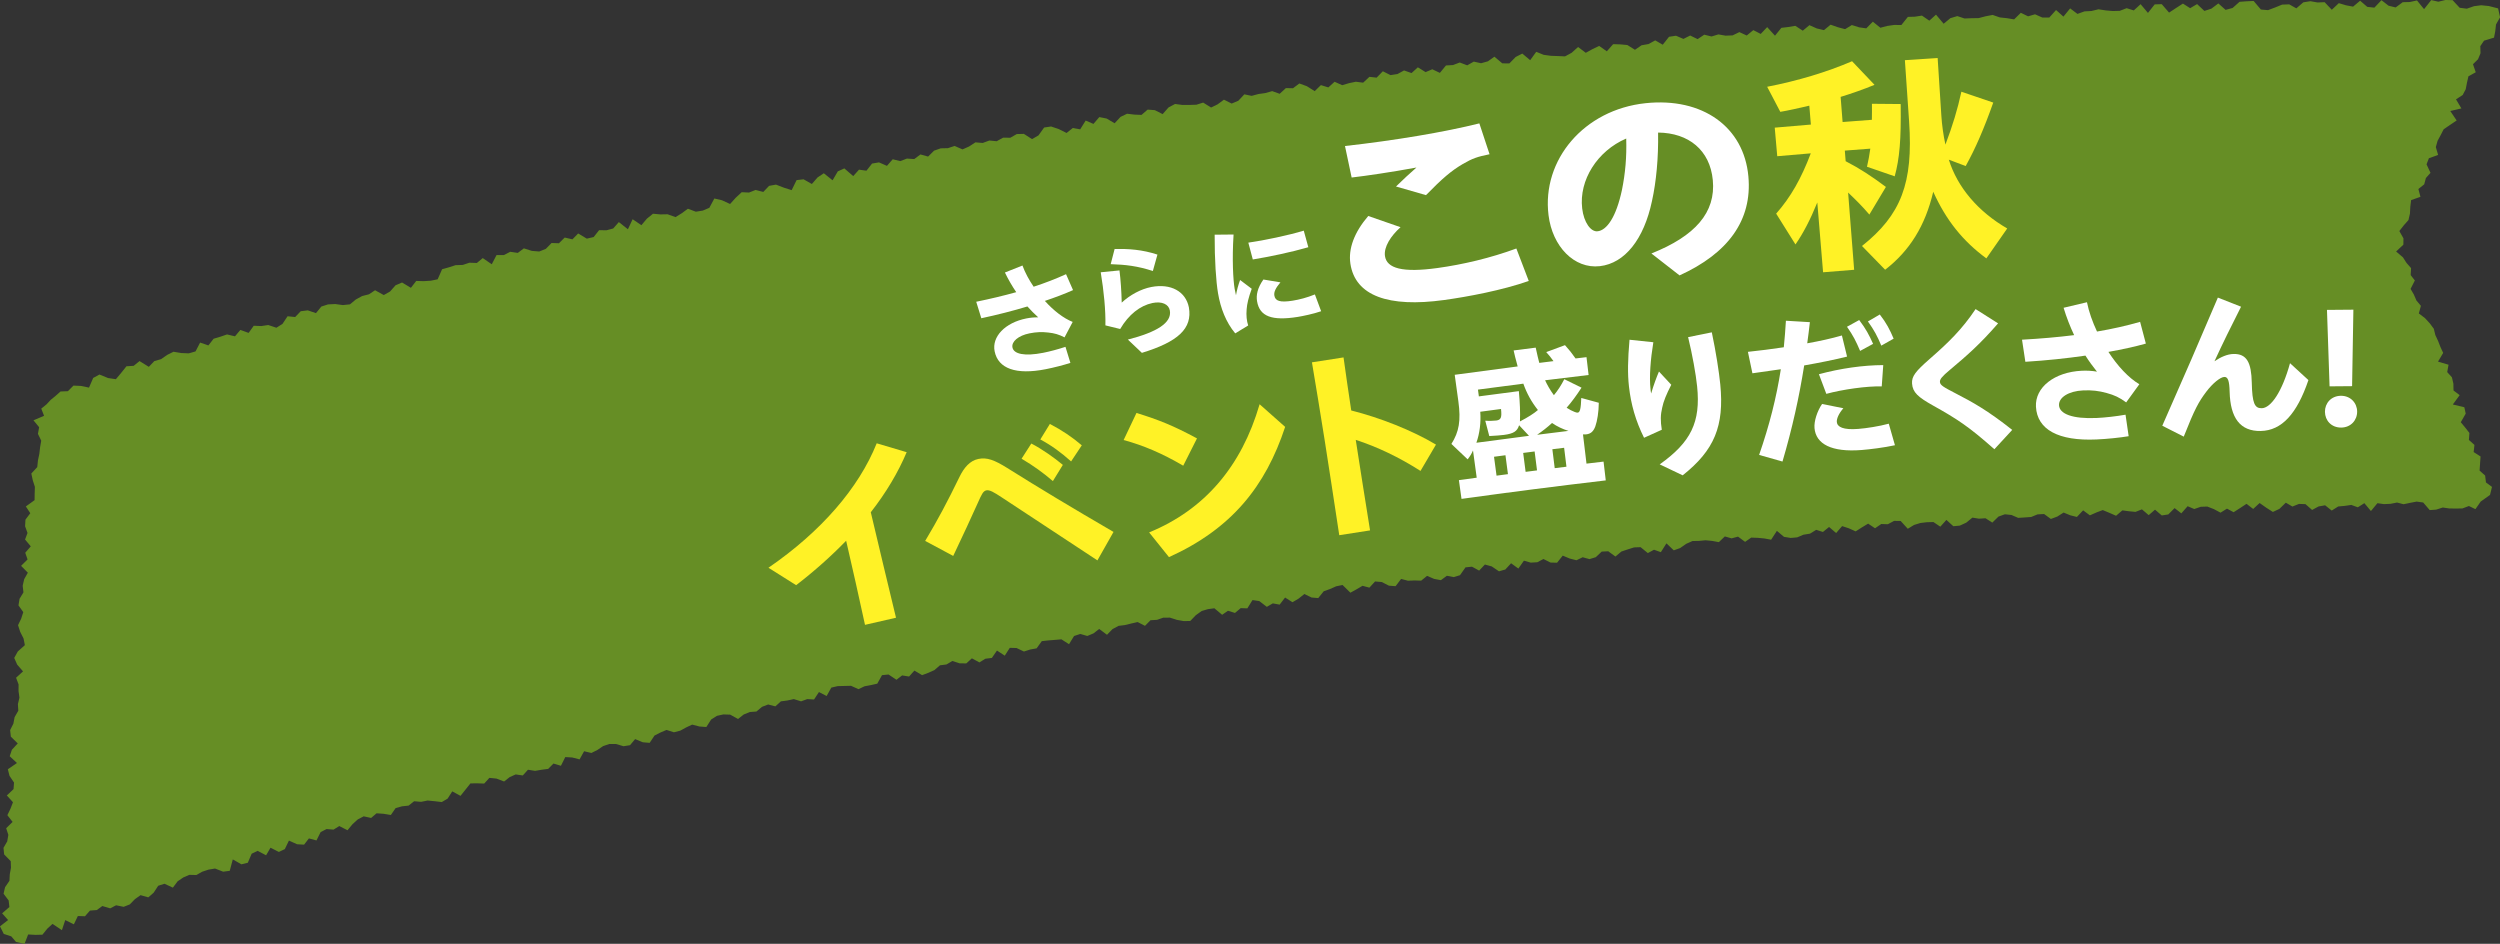 <?xml version="1.0" encoding="UTF-8"?><svg id="a" xmlns="http://www.w3.org/2000/svg" width="345.965" height="130.612" viewBox="0 0 345.965 130.612"><rect x="0" y="0" width="345.965" height="130.612" fill="#333333" stroke="none"/><defs><style>.b{fill:#668e25;}.b,.c,.d{stroke-width:0px;}.c{fill:#fff226;}.d{fill:#fff;}</style></defs><path class="b" d="M344.855,67.387c-.09.367-.18.733-.27,1.1-.261.187-.523.374-.784.561-.169.12-.339.24-.508.36-.243.351-.486.701-.729,1.052-.3-.146-.599-.291-.899-.437-.302.113-.605.226-.907.339-.301.004-.603.009-.904.013-.301-.004-.603-.008-.904-.012-.301-.044-.602-.087-.903-.13-.302.096-.604.192-.906.288-.301.023-.603.045-.904.068-.3-.35-.6-.7-.9-1.049-.302-.043-.603-.086-.905-.129-.302.058-.603.116-.905.174-.302.064-.603.129-.905.194-.302-.079-.603-.157-.905-.236-.302.06-.603.119-.905.179-.302.013-.603.027-.905.041-.302-.044-.603-.087-.905-.13-.301.361-.601.723-.9,1.085-.303-.363-.606-.726-.91-1.089-.301.192-.601.383-.902.575-.302-.11-.605-.22-.907-.329-.301.044-.603.088-.904.132-.302.027-.603.054-.904.081-.3.189-.6.378-.899.567-.304-.243-.608-.486-.913-.729-.301.053-.603.105-.904.158-.3.162-.6.324-.899.486-.305-.269-.611-.537-.916-.805-.302-.01-.604-.019-.906-.029-.3.12-.601.241-.9.362-.305-.178-.61-.356-.915-.533-.297.287-.594.573-.891.86-.299.14-.599.28-.898.42-.305-.195-.611-.391-.917-.586-.306-.216-.613-.433-.92-.649-.297.274-.593.548-.889.822-.307-.236-.615-.473-.923-.709-.298.196-.596.392-.893.589-.298.19-.595.381-.892.571-.306-.165-.612-.33-.919-.495-.297.186-.595.372-.891.559-.306-.164-.613-.328-.919-.492-.305-.119-.611-.237-.916-.355-.302.011-.603.022-.905.033-.299.103-.598.206-.897.31-.306-.13-.612-.26-.918-.389-.292.329-.583.658-.874.987-.309-.242-.619-.484-.929-.726-.292.292-.584.584-.875.877-.3.046-.6.092-.9.139-.311-.267-.622-.533-.933-.8-.293.253-.585.506-.877.759-.311-.268-.623-.535-.935-.803-.297.117-.594.234-.891.352-.303-.029-.606-.058-.908-.087-.303-.041-.607-.082-.91-.123-.291.249-.582.498-.873.747-.307-.136-.614-.271-.922-.407-.307-.127-.614-.254-.921-.381-.297.112-.593.224-.89.336-.295.131-.591.262-.886.394-.312-.231-.624-.462-.937-.693-.287.305-.574.609-.861.914-.305-.076-.61-.152-.915-.227-.308-.128-.615-.255-.923-.382-.292.185-.584.37-.876.556-.296.11-.591.22-.887.331-.313-.228-.626-.455-.94-.683-.301.016-.601.032-.902.048-.295.12-.59.24-.885.361-.3.022-.6.044-.9.066-.3.019-.601.037-.901.056-.309-.133-.618-.266-.927-.399-.303-.032-.607-.064-.91-.096-.295.105-.591.211-.886.316-.285.278-.57.557-.854.835-.313-.2-.627-.4-.941-.601-.3.019-.601.038-.901.058-.305-.049-.609-.097-.914-.145-.287.233-.573.467-.86.7-.293.135-.585.27-.878.405-.3.028-.599.057-.898.085-.321-.292-.642-.583-.963-.874-.281.312-.561.624-.841.936-.316-.214-.632-.427-.949-.64-.301.007-.602.015-.903.023-.299.035-.598.07-.898.105-.295.091-.59.182-.885.273-.289.176-.578.352-.867.529-.328-.36-.656-.72-.985-1.079-.303-.005-.605-.01-.907-.015-.29.155-.581.31-.871.466-.303-.01-.606-.021-.908-.031-.287.196-.574.392-.86.589-.319-.214-.638-.428-.957-.642-.288.174-.577.348-.865.522-.288.183-.575.366-.862.55-.313-.142-.627-.284-.941-.426-.31-.102-.621-.203-.932-.304-.276.32-.552.64-.827.96-.326-.279-.652-.559-.978-.838-.283.23-.566.459-.849.689-.311-.098-.622-.197-.933-.295-.287.177-.574.354-.861.531-.298.047-.597.095-.895.142-.292.123-.583.246-.875.369-.3.026-.601.053-.901.079-.307-.051-.615-.101-.922-.151-.328-.276-.657-.552-.985-.828-.265.408-.53.816-.795,1.225-.308-.058-.616-.115-.925-.172-.306-.029-.611-.058-.917-.087-.304-.011-.608-.022-.912-.033-.284.196-.568.393-.851.589-.326-.242-.653-.484-.98-.726-.295.081-.59.162-.885.244-.312-.09-.624-.18-.936-.269-.277.263-.553.526-.829.789-.308-.056-.617-.113-.926-.169-.306-.029-.612-.059-.918-.088-.3.029-.6.057-.9.086-.302.006-.604.013-.907.019-.289.129-.579.258-.868.387-.282.196-.564.392-.845.588-.291.105-.583.209-.874.314-.338-.323-.675-.646-1.014-.968-.258.407-.516.815-.774,1.222-.315-.114-.63-.227-.946-.34-.285.155-.571.309-.856.464-.333-.272-.667-.545-1-.817-.302.01-.603.02-.905.031-.292.093-.584.186-.877.279-.292.096-.584.193-.875.29-.276.232-.551.465-.827.697-.331-.244-.663-.487-.995-.73-.301.015-.603.03-.904.045-.272.258-.545.515-.816.773-.292.09-.584.179-.876.269-.314-.087-.627-.174-.941-.261-.286.14-.572.279-.858.419-.313-.08-.626-.16-.939-.24-.32-.135-.64-.269-.96-.403-.262.327-.525.655-.786.982-.304-.008-.608-.015-.913-.023-.324-.164-.648-.328-.973-.491-.284.15-.569.3-.853.45-.301.017-.603.034-.904.051-.315-.09-.631-.18-.946-.27-.256.364-.512.729-.767,1.093-.336-.245-.672-.49-1.008-.734-.265.288-.531.575-.796.863-.292.083-.585.167-.877.251-.334-.226-.668-.451-1.003-.676-.316-.088-.632-.175-.948-.263-.266.281-.531.562-.797.843-.329-.182-.659-.363-.988-.544-.3.032-.6.063-.9.095-.254.361-.508.722-.761,1.083-.292.088-.584.176-.875.265-.313-.062-.626-.124-.94-.186-.276.203-.551.406-.826.609-.313-.059-.626-.117-.939-.175-.325-.14-.65-.28-.975-.42-.272.221-.545.442-.817.662-.306-.009-.612-.019-.918-.028-.303.013-.605.025-.908.038-.317-.083-.634-.165-.951-.248-.255.335-.509.669-.763,1.004-.308-.023-.616-.046-.924-.069-.33-.168-.66-.337-.991-.505-.309-.027-.618-.054-.927-.08-.261.285-.522.57-.782.856-.318-.085-.636-.17-.954-.255-.279.164-.558.328-.837.492-.28.155-.561.309-.841.464-.361-.356-.722-.711-1.083-1.067-.295.06-.591.12-.886.181-.285.126-.57.252-.854.378-.288.103-.577.205-.865.308-.254.315-.508.63-.761.945-.309-.027-.618-.054-.928-.08-.331-.162-.663-.324-.995-.486-.27.216-.539.432-.808.648-.278.163-.556.326-.834.49-.341-.216-.682-.432-1.024-.648-.25.327-.501.654-.75.982-.315-.059-.63-.117-.945-.175-.277.16-.553.321-.829.481-.349-.268-.699-.535-1.049-.803-.312-.045-.623-.09-.935-.135-.238.383-.475.767-.713,1.15-.306-.011-.612-.023-.917-.034-.265.222-.53.445-.795.667-.321-.101-.643-.203-.965-.304-.271.186-.542.372-.813.558-.357-.301-.715-.601-1.073-.901-.297.04-.594.081-.891.122-.289.085-.578.17-.867.256-.269.193-.539.386-.808.58-.256.266-.512.531-.768.797-.303.007-.606.013-.909.02-.315-.058-.63-.115-.945-.173-.324-.103-.647-.205-.971-.308-.304.002-.609.004-.913.006-.286.099-.573.199-.859.298-.301.019-.603.039-.904.058-.256.258-.513.517-.768.775-.338-.175-.677-.35-1.015-.525-.293.067-.585.133-.878.2-.292.072-.583.143-.875.215-.298.038-.597.075-.895.113-.277.149-.553.299-.83.449-.255.262-.509.524-.764.786-.358-.269-.717-.537-1.076-.806-.266.204-.532.408-.798.613-.283.118-.565.237-.848.356-.325-.093-.65-.186-.975-.279-.288.095-.575.19-.863.285-.231.378-.462.755-.692,1.133-.352-.225-.704-.449-1.056-.674-.302.026-.604.052-.905.078-.302.024-.605.049-.907.073-.301.033-.602.066-.902.099-.239.333-.478.666-.717.998-.297.054-.593.108-.889.162-.289.093-.577.185-.866.278-.342-.162-.684-.324-1.026-.486-.31-.008-.621-.016-.931-.024-.233.361-.465.723-.697,1.085-.359-.237-.718-.474-1.077-.711-.236.341-.472.682-.708,1.023-.301.037-.601.074-.902.111-.272.169-.544.338-.816.508-.349-.188-.698-.377-1.047-.564-.258.234-.515.468-.773.703-.309-.005-.619-.01-.928-.015-.332-.108-.664-.215-.996-.323-.273.161-.546.322-.819.483-.3.039-.6.078-.899.117-.259.222-.518.445-.776.667-.28.125-.561.25-.841.375-.284.106-.568.213-.853.32-.355-.211-.711-.421-1.067-.631-.247.274-.493.548-.739.822-.32-.052-.64-.103-.96-.154-.262.201-.525.403-.787.604-.364-.244-.729-.488-1.094-.732-.302.031-.603.063-.904.094-.218.392-.436.783-.654,1.175-.293.066-.586.132-.88.198-.296.055-.592.11-.887.165-.278.133-.555.267-.832.4-.345-.156-.691-.312-1.037-.467-.307.007-.615.015-.922.022-.307.008-.615.015-.922.023-.293.068-.586.136-.88.204-.217.388-.433.776-.649,1.165-.353-.184-.707-.367-1.061-.55-.227.344-.454.687-.68,1.031-.314-.018-.628-.036-.942-.054-.285.103-.57.207-.854.31-.336-.104-.671-.208-1.007-.312-.295.065-.589.129-.884.194-.301.039-.602.079-.903.119-.254.231-.507.462-.761.694-.333-.087-.665-.173-.998-.26-.284.108-.569.216-.853.324-.257.217-.514.434-.771.651-.306.022-.612.045-.918.067-.283.116-.565.232-.848.348-.26.206-.52.411-.779.617-.363-.201-.726-.402-1.09-.603-.314-.01-.629-.019-.943-.028-.295.065-.591.13-.886.194-.268.17-.536.34-.804.509-.222.346-.444.693-.666,1.039-.318-.025-.636-.049-.954-.073-.334-.087-.669-.174-1.004-.261-.278.13-.556.26-.833.39-.273.15-.545.299-.817.449-.292.075-.584.151-.876.226-.341-.109-.682-.218-1.023-.327-.281.119-.561.237-.842.356-.275.14-.549.281-.824.421-.222.336-.444.672-.666,1.008-.319-.026-.638-.052-.957-.078-.352-.147-.704-.294-1.057-.44-.237.281-.473.561-.709.842-.299.048-.599.097-.899.145-.341-.102-.681-.203-1.022-.305-.314-.002-.628-.005-.942-.007-.286.098-.573.197-.859.295-.264.179-.529.357-.793.536-.276.138-.551.276-.827.414-.336-.08-.673-.16-1.01-.24-.21.376-.419.751-.628,1.127-.339-.088-.679-.176-1.018-.264-.32-.019-.64-.037-.96-.055-.201.402-.402.803-.602,1.205-.344-.104-.688-.208-1.032-.311-.244.247-.488.494-.732.741-.303.039-.606.079-.909.118-.3.051-.599.103-.899.154-.329-.052-.659-.103-.988-.154-.239.263-.477.527-.715.79-.328-.048-.657-.095-.985-.142-.279.124-.557.249-.835.374-.256.201-.512.403-.767.605-.355-.135-.709-.271-1.064-.406-.325-.032-.65-.065-.975-.097-.238.262-.476.525-.714.787-.319-.011-.638-.021-.957-.031-.315.002-.631.005-.946.008-.231.288-.461.575-.691.863-.23.288-.46.576-.69.864-.379-.208-.758-.416-1.137-.623-.216.334-.431.668-.646,1.002-.268.159-.536.318-.804.477-.328-.039-.656-.078-.984-.117-.326-.032-.652-.064-.979-.096-.298.06-.596.12-.894.181-.325-.027-.65-.053-.975-.079-.255.201-.51.401-.765.602-.307.033-.613.067-.92.1-.292.082-.583.165-.875.248-.219.317-.437.633-.656.95-.335-.055-.67-.11-1.005-.165-.325-.023-.65-.045-.975-.067-.251.214-.502.428-.752.642-.342-.075-.684-.15-1.026-.225-.273.142-.546.284-.819.426-.246.224-.492.448-.738.672-.229.276-.458.553-.686.829-.379-.194-.758-.388-1.137-.582-.264.165-.528.329-.792.494-.325-.026-.651-.052-.976-.078-.271.141-.543.282-.814.424-.193.384-.385.769-.577,1.153-.348-.094-.696-.188-1.044-.282-.223.288-.447.577-.67.865-.324-.019-.648-.037-.972-.056-.374-.17-.748-.339-1.123-.508-.19.393-.379.785-.568,1.178-.276.132-.552.263-.827.395-.385-.195-.77-.39-1.155-.585-.204.349-.408.699-.612,1.048-.389-.205-.777-.41-1.166-.615-.276.132-.552.263-.828.395-.179.418-.358.836-.537,1.254-.295.071-.591.143-.886.214-.396-.227-.793-.453-1.19-.679-.141.527-.282,1.054-.423,1.58-.307.039-.613.079-.92.118-.37-.146-.741-.292-1.112-.437-.304.051-.608.103-.912.155-.289.096-.578.192-.868.288-.269.152-.538.305-.807.457-.324-.008-.649-.016-.973-.024-.28.121-.559.241-.839.362-.26.177-.52.353-.78.53-.22.293-.439.587-.658.88-.385-.18-.771-.36-1.157-.539-.291.091-.582.182-.873.274-.21.321-.419.641-.629.962-.247.215-.493.43-.739.645-.359-.101-.718-.203-1.077-.304-.258.183-.517.366-.775.549-.237.243-.473.486-.71.729-.283.111-.567.223-.85.335-.349-.071-.699-.142-1.048-.213-.273.142-.546.283-.819.425-.362-.108-.724-.215-1.086-.322-.256.186-.511.372-.767.558-.315.024-.63.048-.945.073-.23.262-.46.523-.689.785-.328-.011-.657-.021-.985-.031-.184.382-.369.765-.552,1.147-.398-.195-.795-.391-1.194-.586-.154.464-.308.929-.461,1.393-.432-.289-.865-.578-1.298-.867-.243.221-.486.443-.728.664-.224.277-.447.554-.67.831-.324.008-.649.016-.973.024-.335-.018-.67-.035-1.006-.053-.166.433-.332.866-.497,1.299-.392-.088-.784-.176-1.177-.264-.22-.258-.44-.516-.66-.774-.345-.113-.69-.226-1.035-.338-.175-.35-.35-.7-.525-1.05.373-.29.746-.58,1.119-.87-.275-.31-.549-.62-.824-.93.335-.292.671-.583,1.007-.874-.035-.303-.07-.606-.105-.909-.234-.309-.469-.619-.703-.928.068-.3.137-.601.206-.901.202-.296.405-.593.608-.889.016-.302.031-.604.047-.906.055-.301.109-.601.164-.902-.011-.303-.021-.605-.032-.908-.304-.312-.609-.624-.913-.936-.03-.303-.061-.606-.091-.909.172-.297.345-.594.517-.891.051-.301.103-.601.155-.902-.1-.305-.201-.611-.301-.916.296-.293.593-.586.89-.879-.241-.31-.482-.621-.722-.931.143-.298.286-.596.43-.894.115-.299.23-.598.345-.898-.283-.312-.566-.625-.849-.937.309-.293.619-.586.928-.879.022-.302.044-.604.066-.906-.208-.309-.416-.618-.624-.927-.077-.305-.154-.609-.231-.914.419-.289.839-.577,1.259-.865-.333-.313-.667-.626-1.001-.938.101-.298.201-.597.302-.895.269-.293.539-.586.809-.878-.319-.312-.637-.624-.956-.936-.032-.303-.065-.605-.097-.908.149-.297.298-.594.448-.891.057-.3.114-.6.172-.9.171-.297.341-.593.512-.89-.019-.303-.038-.607-.057-.91.07-.301.141-.601.211-.902-.041-.305-.082-.61-.123-.915.002-.304.004-.608.006-.912-.116-.308-.231-.616-.347-.924.321-.293.643-.586.964-.879-.27-.313-.54-.626-.81-.938-.137-.308-.274-.616-.41-.924.164-.298.328-.596.492-.893.326-.292.652-.584.979-.876-.059-.305-.118-.611-.177-.916-.156-.309-.312-.618-.467-.927-.1-.307-.2-.615-.299-.922.144-.3.289-.599.433-.899.098-.302.195-.604.293-.905-.222-.312-.444-.625-.665-.937.049-.303.098-.605.148-.908.18-.298.36-.596.541-.894-.036-.306-.071-.611-.107-.917.069-.302.139-.604.208-.906.169-.299.337-.598.506-.897-.312-.316-.623-.633-.935-.949.298-.295.596-.589.895-.884-.107-.309-.214-.617-.321-.926.255-.296.511-.592.767-.888-.264-.315-.529-.63-.793-.945.113-.302.227-.603.34-.905-.111-.309-.223-.619-.334-.928.017-.304.033-.609.05-.913.223-.298.445-.596.668-.894-.205-.312-.409-.624-.614-.936.403-.29.805-.58,1.209-.87.004-.305.007-.61.011-.915.011-.306.022-.612.033-.918-.099-.309-.198-.619-.297-.928-.065-.308-.13-.616-.196-.925.273-.297.547-.594.821-.89.031-.305.063-.61.094-.916.064-.304.127-.608.191-.911.035-.304.07-.609.105-.913.053-.305.105-.611.158-.916-.152-.314-.303-.627-.455-.941.055-.307.11-.613.166-.92-.261-.319-.523-.637-.784-.956.488-.208.977-.416,1.466-.623-.129-.332-.258-.664-.387-.996.239-.193.478-.386.717-.579.194-.209.387-.417.581-.625.223-.182.446-.365.669-.547.233-.207.467-.414.701-.62.339-.013.678-.026,1.017-.038.255-.259.511-.517.767-.776.349.015.697.031,1.046.046.369.078.739.156,1.108.234.192-.446.385-.892.578-1.338.29-.158.58-.316.87-.473.397.162.794.323,1.19.486.36.053.72.106,1.08.159.245-.292.49-.583.736-.875.242-.303.483-.606.725-.909.335-.022.669-.044,1.004-.066.27-.219.54-.438.81-.657.429.266.858.532,1.286.798.254-.266.509-.532.763-.797.312-.09.624-.18.936-.27.278-.194.556-.388.835-.582.294-.146.587-.293.881-.439.36.059.72.118,1.08.178.345.015.691.029,1.036.044.311-.09.623-.18.934-.27.21-.407.42-.814.631-1.221.382.131.764.263,1.146.394.242-.31.484-.619.726-.929.311-.092.622-.184.933-.276.307-.106.613-.211.92-.317.367.087.734.175,1.101.262.247-.294.495-.588.743-.882.382.136.764.272,1.145.408.237-.33.473-.659.71-.989.344.014.687.029,1.031.043.324-.048.648-.096.973-.144.377.125.755.25,1.132.376.283-.181.566-.361.85-.542.231-.35.463-.699.695-1.049.35.036.699.073,1.049.109.257-.268.514-.536.772-.804.326-.04.653-.08.979-.12.377.128.754.257,1.13.385.247-.304.494-.607.741-.911.308-.1.617-.199.925-.298.333-.017.666-.033.999-.049.352.048.704.096,1.056.144.327-.034.655-.069.982-.102.271-.225.542-.449.814-.673.291-.158.582-.316.873-.475.314-.081.628-.161.941-.242.283-.187.565-.374.848-.561.402.222.804.445,1.205.667.289-.165.578-.329.868-.494.254-.287.508-.574.762-.861.3-.127.601-.255.901-.382.407.245.814.49,1.221.736.246-.318.491-.637.737-.955.34.011.679.021,1.019.032.331-.021.661-.042.992-.062.318-.065.636-.129.954-.194.205-.465.411-.93.617-1.396.312-.087.624-.174.937-.261.309-.1.617-.2.926-.299.333-.012.667-.023,1-.034.308-.103.616-.205.924-.307.34.013.68.025,1.019.038.274-.226.548-.453.822-.679.415.286.829.571,1.243.857.22-.424.44-.848.661-1.273.336.001.673.002,1.009.004.295-.152.59-.304.885-.456.35.05.699.101,1.049.152.279-.21.559-.42.839-.63.367.117.735.234,1.102.351.343.029.687.057,1.03.086.303-.123.606-.246.909-.368.264-.269.529-.539.793-.808.339.012.678.024,1.017.036.266-.264.533-.528.799-.791.357.082.714.164,1.071.247.265-.272.529-.543.794-.814.397.239.795.478,1.192.718.316-.073.632-.146.948-.218.253-.318.506-.637.759-.955.336.006.673.012,1.009.018.313-.084.626-.167.94-.251.259-.296.519-.591.779-.886.419.331.837.662,1.255.994.217-.463.435-.926.653-1.389.403.275.807.55,1.21.826.258-.304.516-.607.774-.911.278-.225.556-.45.834-.675.342.031.683.062,1.025.093.332-.006.664-.012.996-.018.366.131.731.261,1.097.393.289-.179.579-.358.868-.537.282-.208.565-.416.848-.623.367.137.733.274,1.099.412.32-.052.641-.104.961-.156.302-.128.604-.256.906-.384.23-.43.459-.859.69-1.289.352.081.705.162,1.057.244.374.173.748.346,1.121.519.263-.292.527-.583.791-.875.273-.252.546-.505.82-.757.336.015.673.031,1.009.047.304-.12.609-.24.914-.36.354.092.708.184,1.061.276.267-.281.535-.561.802-.842.319-.058.638-.115.958-.172.365.141.729.283,1.094.424.358.114.716.228,1.074.342.226-.464.453-.927.68-1.39.324-.037.647-.074.971-.111.381.216.762.432,1.142.649.263-.303.527-.607.791-.91.289-.192.578-.384.867-.576.404.324.808.648,1.212.973.24-.411.481-.823.722-1.234.301-.138.603-.276.905-.413.41.356.82.711,1.229,1.067.266-.298.533-.595.8-.892.342.048.684.097,1.026.146.26-.33.52-.66.781-.99.32-.055.64-.109.96-.163.366.161.732.321,1.098.482.266-.305.533-.609.8-.914.35.085.7.17,1.049.256.307-.118.614-.235.92-.352.337.023.673.046,1.009.07.287-.214.574-.427.861-.64.352.099.704.197,1.056.296.275-.273.549-.546.824-.819.309-.108.618-.215.927-.323.33-.008.659-.015.989-.023.31-.102.62-.205.931-.307.364.159.727.319,1.09.478.303-.134.607-.268.911-.402.292-.191.584-.383.877-.574.336.028.673.057,1.009.086.308-.113.616-.226.924-.339.337.033.674.066,1.011.099.298-.165.595-.331.893-.496.331.004.662.008.993.013.297-.17.594-.339.891-.509.328-.009.657-.017.985-.025.377.241.753.483,1.129.724.297-.171.594-.342.891-.512.26-.364.52-.727.781-1.09.321-.049.641-.098.962-.146.352.119.704.237,1.056.356.364.181.727.362,1.09.543.286-.229.573-.458.86-.686.341.062.682.123,1.022.185.254-.406.508-.813.763-1.219.358.155.716.311,1.074.467.27-.316.54-.631.81-.947.34.068.68.136,1.02.204.367.217.734.435,1.1.653.274-.296.548-.591.822-.887.301-.144.603-.288.905-.432.335.04.669.081,1.004.121.33.013.659.026.988.039.284-.244.568-.488.853-.732.332.025.663.05.995.075.359.183.718.366,1.077.55.273-.309.547-.619.82-.928.3-.158.6-.317.899-.475.335.044.669.088,1.004.132.327,0,.654,0,.981.001.325-.011.65-.022.975-.033.31-.098.621-.195.931-.292.365.227.73.455,1.094.682.302-.148.604-.295.906-.442.291-.215.582-.431.874-.646.356.18.713.36,1.069.54.306-.129.611-.257.917-.385.278-.297.557-.594.836-.891.338.07.676.139,1.014.209.313-.085.627-.169.94-.254.32-.045.64-.089.959-.134.313-.089.626-.178.939-.267.346.123.693.247,1.039.37.286-.262.572-.525.858-.787.328.006.656.013.984.02.293-.22.586-.441.88-.661.347.126.693.251,1.04.377.362.228.724.456,1.086.685.285-.278.57-.557.855-.835.344.107.687.214,1.03.321.288-.261.577-.523.865-.784.351.157.702.315,1.053.473.314-.093.628-.186.942-.279.318-.066.636-.133.954-.199.334.044.668.088,1.003.132.289-.27.578-.54.867-.81.334.037.667.075,1,.113.286-.295.573-.589.859-.884.354.178.707.356,1.06.534.321-.05.642-.1.963-.149.305-.167.609-.333.914-.5.345.122.689.244,1.034.366.291-.266.582-.531.873-.796.358.221.715.443,1.073.664.309-.132.618-.264.928-.395.35.168.699.335,1.048.503.281-.343.562-.685.843-1.028.324-.019.649-.038.973-.057.311-.118.622-.236.934-.354.344.131.687.262,1.031.393.304-.172.608-.344.913-.515.336.075.672.15,1.008.225.315-.088.63-.176.945-.265.299-.214.598-.428.898-.641.365.307.73.614,1.094.921.326.003.652.006.979.009.289-.297.578-.594.868-.89.307-.157.614-.314.921-.471.363.305.726.61,1.089.915.279-.386.558-.772.838-1.159.343.139.685.277,1.028.416.331.045.662.09.993.135.327.012.654.024.981.036.327.015.655.03.982.045.306-.167.613-.334.919-.501.295-.266.591-.532.886-.798.357.268.713.535,1.069.803.307-.17.614-.339.921-.508.309-.148.619-.295.929-.442.354.248.707.496,1.061.744.29-.329.58-.659.87-.988.327.009.655.018.982.028.33.03.659.06.989.091.35.219.7.439,1.049.659.304-.209.608-.417.913-.626.321-.057.641-.113.962-.169.309-.17.618-.339.928-.509.348.201.696.402,1.043.603.29-.366.58-.732.87-1.098.322-.049.645-.098.967-.147.342.147.684.294,1.025.442.311-.158.622-.315.934-.472.343.167.686.335,1.029.502.306-.206.613-.411.92-.617.335.083.669.166,1.003.249.317-.096.634-.192.951-.288.332.058.663.116.995.174.325-.013.649-.026.974-.038.312-.152.624-.303.936-.454.34.157.68.314,1.02.471.303-.249.606-.498.91-.746.342.175.683.351,1.024.527.298-.315.596-.629.894-.943.361.396.721.792,1.081,1.189.294-.364.588-.727.883-1.09.323-.039.645-.077.968-.115.321-.054.643-.107.964-.16.345.223.689.446,1.033.669.305-.255.61-.51.915-.764.338.151.677.302,1.015.453.332.079.665.158.997.237.306-.253.612-.505.919-.757.336.118.672.236,1.007.355.333.088.667.176,1,.265.312-.19.624-.38.936-.57.335.106.67.212,1.005.318.33.047.66.095.99.142.304-.309.607-.618.911-.926.347.281.693.561,1.04.842.32-.085.64-.17.96-.254.323-.045.646-.09.968-.136.326.004.652.008.978.012.3-.376.6-.752.901-1.127.325-.009.651-.017.976-.026.323-.051.645-.102.968-.153.342.234.683.469,1.024.703.308-.278.616-.556.924-.833.353.42.706.841,1.058,1.261.31-.257.619-.515.929-.772.32-.097.64-.193.961-.289.333.111.666.221.999.332.326-.013.651-.026.977-.038.326-.005.652-.011.979-.016.322-.084.644-.169.966-.253.323-.062.646-.124.97-.185.333.115.666.231.999.346.328.035.656.07.984.105.329.055.658.11.987.166.31-.304.62-.608.93-.912.334.162.669.324,1.003.487.321-.093.642-.186.964-.279.333.148.667.295,1,.443.326,0,.652,0,.978-.001.309-.345.619-.69.929-1.034.341.304.682.608,1.022.912.309-.38.618-.759.927-1.138.339.254.677.509,1.015.763.321-.116.643-.232.965-.348.326-.018.652-.036.977-.054.323-.079.646-.159.969-.238.328.052.655.103.983.155.326.028.653.057.979.086.324-.009.649-.018.974-.026.32-.123.64-.245.961-.367.329.103.657.206.986.309.314-.288.629-.575.943-.862.339.402.678.805,1.017,1.207.311-.393.622-.787.934-1.18.325-.01.65-.019.975-.029.338.389.676.779,1.014,1.168.319-.21.638-.421.957-.631.32-.206.64-.412.96-.618.333.211.666.422.998.634.322-.189.643-.377.965-.565.336.316.672.631,1.007.947.324-.106.648-.211.971-.316.32-.241.64-.482.961-.723.334.297.667.594,1,.891.324-.087.647-.174.971-.26.319-.285.639-.57.959-.854.326-.024.651-.048.977-.072.326-.015.652-.029.979-.043.335.394.669.789,1.003,1.184.327.028.655.056.983.084.325-.122.651-.244.976-.366.325-.133.65-.265.975-.398.327-.013.653-.026.98-.039.33.185.659.369.988.554.323-.277.646-.555.969-.832.326-.052.653-.105.979-.157.328.058.657.117.985.176.328-.013.656-.026.984-.039.331.349.662.697.992,1.046.324-.304.649-.608.973-.912.328.098.656.195.985.293.328.063.657.127.985.19.326-.274.652-.548.979-.821.329.284.658.568.987.853.328.035.656.071.984.106.327-.345.654-.69.981-1.034.328.255.655.511.982.767.327.079.653.159.98.239.327-.242.654-.483.981-.725.329-.009.657-.018.986-.027.328-.072.656-.144.985-.216.327.402.654.803.98,1.205.33-.418.661-.836.992-1.254.328.075.657.15.985.225.329-.08.658-.16.987-.24.328.008.656.016.984.024.327.351.654.703.98,1.055.33.042.659.085.988.127.332-.115.664-.231.996-.346.331-.043.663-.086.994-.129.347.034.693.068,1.04.103.433.11.867.22,1.3.33.091.41.181.82.271,1.23-.188.334-.375.669-.562,1.003-.034.307-.068.615-.102.922-.058.298-.116.596-.173.894-.461.139-.922.278-1.382.418-.171.254-.343.508-.514.763.009.326.019.652.028.978-.114.277-.229.553-.343.83-.233.229-.466.459-.699.688.127.371.255.742.382,1.113-.338.188-.675.376-1.013.564-.067.295-.134.59-.201.885-.057.299-.114.598-.171.898-.14.267-.28.534-.42.8-.309.2-.618.4-.927.6.249.419.498.838.746,1.257-.513.119-1.025.239-1.537.359.294.437.588.875.881,1.312-.302.203-.605.405-.907.608-.297.203-.593.406-.89.609-.137.267-.274.534-.412.801-.144.265-.287.531-.431.796-.081.289-.162.578-.242.867.105.362.211.723.316,1.085-.426.153-.853.307-1.278.46-.107.28-.214.56-.322.84.183.393.365.786.547,1.179-.212.238-.424.476-.636.714-.078.292-.156.583-.234.875-.269.216-.538.433-.806.649.096.359.191.718.286,1.077-.43.152-.86.305-1.29.457-.038.307-.077.615-.115.922-.016.317-.033.633-.049.95-.069.297-.137.594-.206.891-.214.24-.427.48-.64.721-.208.265-.416.53-.623.795.191.337.381.674.571,1.012-.003.291-.006.581-.009.872-.336.317-.671.634-1.007.951.318.271.635.542.952.813.161.254.322.507.483.761.211.241.423.482.634.723-.018.323-.037.646-.055.97.193.247.386.495.579.742-.198.387-.395.775-.592,1.163.152.262.304.524.456.787.118.275.237.549.355.824.205.244.41.488.616.732-.095.352-.19.704-.284,1.057.284.215.569.431.853.647.219.239.437.478.655.717.187.25.374.5.561.75.071.292.142.583.213.875.127.272.253.544.38.816.109.279.217.557.326.836.127.273.254.545.38.818-.239.403-.477.805-.715,1.208.486.143.972.286,1.458.43-.062.339-.123.679-.185,1.018.217.24.434.48.65.721.068.293.137.586.205.879.006.315.013.63.019.945.283.216.566.431.848.647-.316.43-.631.861-.947,1.292.531.126,1.062.253,1.593.38.064.293.128.587.192.88-.227.398-.455.796-.681,1.194.203.245.406.491.609.736.194.248.388.496.582.744-.022.325-.044.65-.065.975.255.227.51.454.764.682-.037.331-.073.662-.11.992.319.204.637.407.955.611-.023.325-.045.65-.068.975-.022.326-.044.653-.066.979.256.228.511.455.767.683.039.318.077.636.116.955.28.208.56.415.839.623Z"/><path class="d" d="M135.091,41.76c1.964-.403,3.812-.844,5.542-1.328-.569-.84-1.096-1.74-1.567-2.721.809-.323,1.618-.646,2.428-.967.359.986.905,1.987,1.547,2.935,1.613-.525,3.107-1.108,4.484-1.735.323.734.646,1.469.968,2.203-1.123.508-2.449,1.005-3.9,1.496,1.209,1.34,2.578,2.408,3.852,2.908-.377.713-.753,1.426-1.128,2.139-.805-.416-1.398-.578-2.25-.671-.891-.103-1.665-.073-2.591.111-1.554.308-2.53,1.148-2.365,1.963.182.9,1.663,1.241,4.257.73.906-.178,2.109-.5,3.077-.825.228.741.455,1.482.683,2.222-.917.298-2.273.649-3.42.875-4.115.812-6.575-.085-7.063-2.468-.416-2.031,1.447-3.975,4.389-4.558.525-.104,1.078-.161,1.643-.151-.532-.485-1.028-.975-1.497-1.506-1.994.602-4.16,1.159-6.38,1.631-.235-.762-.47-1.523-.705-2.285Z"/><path class="d" d="M156.082,46.992c4.029-1.035,6.108-2.329,5.809-4.021-.154-.87-1.1-1.307-2.41-1.038-1.71.36-3.297,1.6-4.463,3.596-.682-.168-1.364-.335-2.046-.501.047-2.066-.213-4.733-.646-7.349.865-.086,1.73-.171,2.595-.255.16,1.266.272,2.87.31,4.454,1.13-1.055,2.649-1.885,4.106-2.163,2.685-.516,4.75.61,5.189,2.827.51,2.933-1.512,4.759-6.504,6.289-.646-.613-1.292-1.226-1.94-1.839ZM153.704,36.558c.181-.702.362-1.403.544-2.105,1.967-.032,3.797.085,5.925.778-.212.757-.423,1.514-.633,2.27-2.142-.687-3.745-.879-5.835-.944Z"/><path class="d" d="M168.559,40.588c-.279-1.642-.478-4.608-.468-8.11.873-.01,1.745-.018,2.618-.025-.221,3.483-.056,6.299.144,7.49.059.352.131.667.19.916.118-.692.308-1.395.569-2.111.538.405,1.075.809,1.611,1.215-.45,1.211-.647,2.088-.704,2.821-.074.857,0,1.621.213,2.256-.598.364-1.196.728-1.793,1.093-1.284-1.541-2.026-3.467-2.379-5.545ZM173.958,41.684c-.138-.838.043-1.816.879-3.003.786.13,1.572.261,2.357.393-.637.756-.926,1.303-.842,1.823.122.755.773.993,2.527.713.93-.148,1.984-.418,3.084-.865.289.775.577,1.55.865,2.325-1.072.373-2.584.681-3.249.787-3.536.564-5.269-.042-5.621-2.173ZM172.751,33.579c2.167-.305,5.61-1.029,7.671-1.66.211.764.421,1.529.631,2.293-2.373.695-5.407,1.32-7.683,1.695-.206-.776-.412-1.552-.619-2.328Z"/><path class="d" d="M186.877,36.5c-.314-2.088.538-4.353,2.47-6.61,1.492.514,2.982,1.032,4.469,1.552-1.335,1.192-2.34,2.729-2.155,3.995.25,1.712,2.445,2.322,7.272,1.653,3.498-.483,7.312-1.375,10.911-2.7.574,1.497,1.145,2.995,1.716,4.493-3.721,1.301-8.463,2.186-11.712,2.635-7.718,1.066-12.298-.585-12.971-5.019ZM193.186,25.81c.965-.945,1.909-1.82,2.831-2.627-3.493.645-6.967,1.151-8.968,1.384-.307-1.453-.615-2.907-.923-4.36,6.883-.766,13.807-1.934,18.596-3.132.472,1.423.943,2.847,1.412,4.271-1.71.349-2.336.56-3.711,1.355-1.564.918-2.831,1.99-5.085,4.303-1.382-.401-2.765-.8-4.151-1.195Z"/><path class="d" d="M228.534,35.078c6.054-2.414,8.928-5.668,8.494-10.162-.398-4.14-3.339-6.528-7.571-6.57.056,3.501-.251,6.782-.848,9.484-1.112,5.266-3.745,8.607-7.209,9.004-3.561.408-6.576-2.737-7.105-7.057-.948-7.65,4.912-14.598,13.428-15.496,7.894-.831,13.614,3.288,14.23,10.137.556,6.09-2.848,10.659-9.527,13.694-1.293-1.014-2.591-2.025-3.892-3.033ZM221.085,32.007c1.272-.146,2.562-1.932,3.371-5.723.462-2.304.666-4.515.59-7.113-4.008,1.723-6.552,5.76-6.095,9.668.226,1.939,1.195,3.275,2.133,3.168Z"/><path class="c" d="M251.49,28.017c-.986,2.424-1.974,4.306-3.024,5.81-.886-1.422-1.776-2.843-2.67-4.263,2.001-2.265,3.476-4.863,4.79-8.343-1.548.128-3.095.261-4.641.396-.116-1.318-.231-2.635-.347-3.953,1.666-.146,3.333-.288,5.001-.426-.072-.872-.144-1.743-.216-2.615-1.517.35-2.83.655-4.014.854-.604-1.157-1.21-2.314-1.818-3.47,4.236-.824,8.204-2.014,11.749-3.535,1.038,1.087,2.073,2.175,3.105,3.265-1.503.623-3.144,1.197-4.688,1.67l.272,3.478c1.35-.106,2.701-.208,4.052-.308.024-1.06.007-1.284.008-2.215,1.327.009,2.654.021,3.981.035.068,4.903-.155,7.549-.829,10.002-1.277-.443-2.555-.884-3.836-1.323.206-.882.325-1.565.459-2.505-1.175.088-2.351.177-3.526.269.038.489.076.978.115,1.467,1.987,1.032,3.49,2.01,5.57,3.559-.766,1.275-1.529,2.55-2.289,3.827-1.002-1.176-1.88-2.039-2.942-3.047.278,3.562.557,7.125.835,10.687-1.433.112-2.866.227-4.299.346-.266-3.221-.532-6.442-.799-9.662ZM257.676,34.04c5.391-4.293,7.105-8.662,6.517-17.222-.195-2.83-.39-5.66-.584-8.491,1.511-.104,3.023-.205,4.534-.302.171,2.661.342,5.322.513,7.983.082,1.278.276,2.708.564,4.004.991-2.629,1.674-4.851,2.209-7.32,1.472.498,2.943.998,4.41,1.502-1.269,3.597-2.468,6.361-3.814,8.784-.777-.295-1.555-.588-2.333-.881,1.198,3.837,4.046,7.181,8.079,9.519-.966,1.379-1.928,2.759-2.886,4.14-3.259-2.403-5.564-5.267-7.35-9.222-1.11,4.724-3.264,8.17-6.657,10.793-1.064-1.098-2.132-2.194-3.203-3.288Z"/><path class="c" d="M106.345,78.569c7.288-5.009,12.508-11.045,14.979-17.223,1.384.407,2.766.817,4.146,1.231-1.173,2.782-2.834,5.588-4.965,8.311,1.144,4.909,2.288,9.559,3.49,14.597-1.431.325-2.861.653-4.291.984-.88-4.049-1.706-7.739-2.61-11.639-2.048,2.113-4.36,4.182-6.918,6.151-1.274-.807-2.551-1.611-3.831-2.412Z"/><path class="c" d="M138.609,68.819c-1.056-.697-1.662-1.056-2.113-.961-.45.094-.67.598-1.15,1.671-1.12,2.498-1.928,4.215-3.435,7.405-1.291-.695-2.585-1.387-3.881-2.077,1.74-2.905,3.1-5.462,4.743-8.847.637-1.31,1.445-2.253,2.608-2.497,1.19-.249,2.219.137,4.013,1.255,4.535,2.844,8.807,5.413,14.7,8.843-.747,1.312-1.489,2.625-2.228,3.939-6.492-4.265-9.108-5.984-13.256-8.731ZM141.372,63.479c.448-.7.897-1.401,1.347-2.101,1.45.736,3.236,2.008,4.364,2.956-.461.747-.92,1.494-1.378,2.242-1.415-1.203-2.654-2.097-4.334-3.098ZM143.967,60.814c.439-.716.878-1.431,1.319-2.146,1.681.866,3.112,1.842,4.419,2.958-.494.742-.987,1.485-1.479,2.228-1.425-1.262-2.669-2.186-4.259-3.04Z"/><path class="c" d="M155.495,60.893c.59-1.25,1.182-2.5,1.778-3.749,3.098.966,5.033,1.725,8.373,3.523-.638,1.259-1.272,2.519-1.904,3.78-2.939-1.72-5.519-2.812-8.247-3.553ZM159.025,73.678c7.649-3.133,12.784-9.116,15.287-17.738,1.182,1.043,2.36,2.087,3.535,3.134-2.719,8.252-7.416,14.103-16.076,18.025-.913-1.141-1.828-2.282-2.746-3.42Z"/><path class="c" d="M183.294,60.779c-.634-4.01-1.226-7.573-1.74-10.638,1.457-.23,2.914-.457,4.372-.681.319,2.274.664,4.714,1.067,7.343,3.983,1.002,8.435,2.756,11.726,4.723-.717,1.214-1.43,2.428-2.141,3.644-2.96-1.892-5.991-3.338-8.961-4.298.577,3.764,1.243,7.911,1.98,12.528-1.421.218-2.842.439-4.263.664-.737-4.845-1.407-9.274-2.04-13.285Z"/><path class="d" d="M201.89,66.446c.822-.114,1.644-.227,2.466-.34-.171-1.257-.343-2.514-.514-3.772-.17.423-.412.811-.74,1.234-.748-.711-1.498-1.422-2.249-2.132,1.063-1.681,1.331-3.228.962-5.908-.168-1.221-.336-2.441-.504-3.662,2.902-.399,5.806-.785,8.712-1.157-.301-1.093-.444-1.674-.559-2.213,1.018-.131,2.037-.26,3.056-.388.209.927.377,1.726.495,2.111.655-.082,1.31-.163,1.966-.244-.332-.469-.659-.872-1.004-1.251.864-.321,1.729-.641,2.595-.96.61.68.963,1.124,1.462,1.841.505-.06,1.01-.12,1.515-.18.097.823.194,1.646.291,2.469-2.008.237-4.015.48-6.021.73.284.63.696,1.355,1.217,2.066.557-.667,1.016-1.388,1.443-2.216.795.391,1.589.783,2.382,1.176-.676,1.034-1.36,1.981-2.061,2.775.396.262.784.459,1.095.576.215.085.332.115.445.102.313-.038.434-.563.485-2.031.81.221,1.618.443,2.426.666-.012,1.264-.207,2.506-.481,3.269-.259.695-.626,1.027-1.253,1.102-.045.005-.09.011-.453.01.161,1.347.323,2.694.485,4.041.787-.094,1.574-.188,2.361-.28.102.867.203,1.734.305,2.6-6.664.782-13.318,1.635-19.962,2.559-.12-.864-.24-1.729-.361-2.593ZM211.594,60.312c-.456-.489-.914-.977-1.371-1.465-.256.832-.759,1.163-2.078,1.336-.469.062-1.191.113-2.05.16-.186-.708-.371-1.416-.557-2.124.508.043,1.166.023,1.525-.025.649-.086.788-.415.656-1.596-.958.126-1.915.253-2.872.382.11,1.495-.077,2.985-.537,4.29,2.427-.329,4.855-.649,7.284-.96ZM212.825,56.741c-.894-1.129-1.547-2.31-2.016-3.648-2.095.268-4.189.542-6.282.823.042.313.084.625.126.938,1.844-.248,3.688-.49,5.534-.727.151,1.711.204,2.836.152,4.196,1.131-.59,1.953-1.115,2.487-1.581ZM208.679,65.616c-.115-.872-.23-1.745-.345-2.617-.528.069-1.055.139-1.583.21.116.872.233,1.744.349,2.616.526-.07,1.052-.14,1.578-.209ZM212.703,65.095c-.111-.873-.222-1.746-.333-2.619-.528.067-1.056.135-1.584.203.113.873.225,1.745.338,2.618.526-.068,1.053-.135,1.579-.202ZM217.052,59.63c-.778-.237-1.599-.624-2.271-1.094-.633.588-1.358,1.145-2.068,1.633,1.446-.183,2.892-.363,4.339-.539ZM216.775,64.586c-.107-.873-.215-1.747-.322-2.62-.543.067-1.086.134-1.629.202.109.873.218,1.746.327,2.619.541-.068,1.083-.135,1.625-.201Z"/><path class="d" d="M225.424,53.466c-.196-1.749-.163-3.68.079-6.451,1.099.114,2.198.229,3.296.346-.387,2.365-.579,4.777-.39,6.505.024.218.045.415.086.588.349-1.189.774-2.32,1.084-3.039.568.61,1.135,1.22,1.701,1.831-.66,1.287-1.094,2.33-1.254,3.166-.236.977-.254,1.843-.055,3.06-.82.369-1.64.74-2.458,1.111-1.167-2.35-1.808-4.603-2.09-7.118ZM229.68,64.263c4.329-3.081,5.684-5.843,5.178-10.792-.172-1.686-.651-4.358-1.248-6.817,1.093-.223,2.186-.444,3.28-.664.563,2.663,1.001,5.473,1.17,7.18.575,5.805-.824,9.14-5.201,12.609-1.058-.507-2.118-1.013-3.179-1.517Z"/><path class="d" d="M243.437,62.953c1.434-4.135,2.4-7.957,3.005-11.856-1.505.224-2.877.418-3.933.561-.207-.99-.415-1.98-.622-2.969,1.538-.167,3.232-.367,4.967-.633.122-1.204.218-2.427.292-3.671,1.106.064,2.212.13,3.317.198-.121,1.004-.222,1.962-.367,2.925,1.688-.3,3.326-.656,4.799-1.084.239.974.477,1.948.714,2.923-1.832.455-3.915.871-5.934,1.223-.708,4.457-1.648,8.691-3.004,13.3-1.077-.307-2.154-.612-3.234-.916ZM251.102,59.236c-.081-.943.365-2.328,1.049-3.335.982.197,1.964.395,2.945.595-.641.736-.943,1.446-.906,1.906.057.681.882,1.118,2.964.953,1.165-.093,2.88-.358,4.227-.724.285.994.569,1.988.852,2.982-1.503.331-3.507.574-4.6.661-4.173.332-6.34-.822-6.532-3.038ZM251.713,51.786c2.979-.804,6.13-1.253,8.903-1.261-.07.983-.14,1.967-.209,2.95-2.023-.069-5.454.423-7.67,1.029-.34-.906-.682-1.812-1.023-2.718ZM255.598,45.219c.563-.31,1.126-.62,1.689-.929.918,1.209,1.372,2.058,1.923,3.295-.599.325-1.197.651-1.795.978-.586-1.367-.94-2.09-1.817-3.344ZM258.493,44.484c.548-.322,1.096-.643,1.644-.963.911,1.168,1.391,2.103,1.916,3.344-.57.321-1.139.643-1.707.965-.556-1.326-.982-2.133-1.853-3.346Z"/><path class="d" d="M267.505,56.119c-2.067-1.159-2.817-1.81-2.904-3.04-.071-1.009.51-1.714,2.42-3.388,2.576-2.248,4.466-4.066,6.373-6.917,1.04.657,2.077,1.315,3.113,1.975-2.417,2.786-4.228,4.397-6.661,6.429-1.119.934-1.41,1.306-1.386,1.679.029.44.456.697,2.165,1.578,2.385,1.235,4.377,2.323,7.838,5.056-.826.892-1.65,1.784-2.471,2.678-3.556-3.158-5.181-4.2-8.488-6.05Z"/><path class="d" d="M279.819,47.008c2.544-.139,4.946-.348,7.211-.631-.557-1.186-1.051-2.439-1.459-3.785,1.078-.258,2.156-.514,3.235-.768.266,1.331.763,2.718,1.39,4.057,2.126-.357,4.114-.811,5.965-1.343.266,1.003.531,2.006.795,3.009-1.508.43-3.265.806-5.182,1.151,1.264,1.95,2.778,3.585,4.281,4.475-.609.838-1.216,1.676-1.822,2.515-.929-.69-1.642-1.013-2.693-1.298-1.096-.306-2.074-.417-3.268-.362-2.008.093-3.387.978-3.333,2.055.06,1.188,1.851,1.91,5.196,1.761,1.167-.052,2.734-.229,4.009-.456.145.992.289,1.985.433,2.977-1.204.202-2.968.385-4.445.451-5.302.238-8.213-1.381-8.384-4.525-.146-2.68,2.55-4.81,6.353-4.985.678-.031,1.382.002,2.09.126-.576-.723-1.108-1.448-1.597-2.219-2.616.383-5.439.677-8.312.855-.154-1.02-.308-2.04-.462-3.059Z"/><path class="d" d="M299.231,58.915c2.982-6.751,5.129-11.701,7.691-17.734,1.071.419,2.14.841,3.209,1.264-1.42,2.806-2.546,5.079-3.682,7.553.868-.596,1.79-.993,2.628-1.013,1.861-.044,2.478,1.199,2.537,3.971.062,2.86.392,3.557,1.381,3.536,1.26-.026,2.816-2.254,3.91-6.232.851.779,1.7,1.558,2.547,2.339-1.59,4.687-3.702,6.985-6.594,7.043-2.848.059-4.217-1.797-4.309-5.428-.037-1.496-.231-2.063-.729-2.051-.543.014-1.607.856-2.521,2.071-1.042,1.395-1.561,2.311-3.099,6.19-.988-.504-1.977-1.007-2.968-1.509Z"/><path class="d" d="M321.74,56.993c-.013-1.188.855-2.21,2.21-2.222,1.331-.011,2.24.995,2.246,2.184.007,1.21-.885,2.205-2.209,2.216-1.347.012-2.234-.969-2.247-2.179ZM322.021,42.886c1.218-.013,2.436-.023,3.655-.031-.06,3.528-.12,7.056-.179,10.584-1.039.007-2.078.016-3.117.026-.119-3.527-.238-7.053-.359-10.58Z"/></svg>